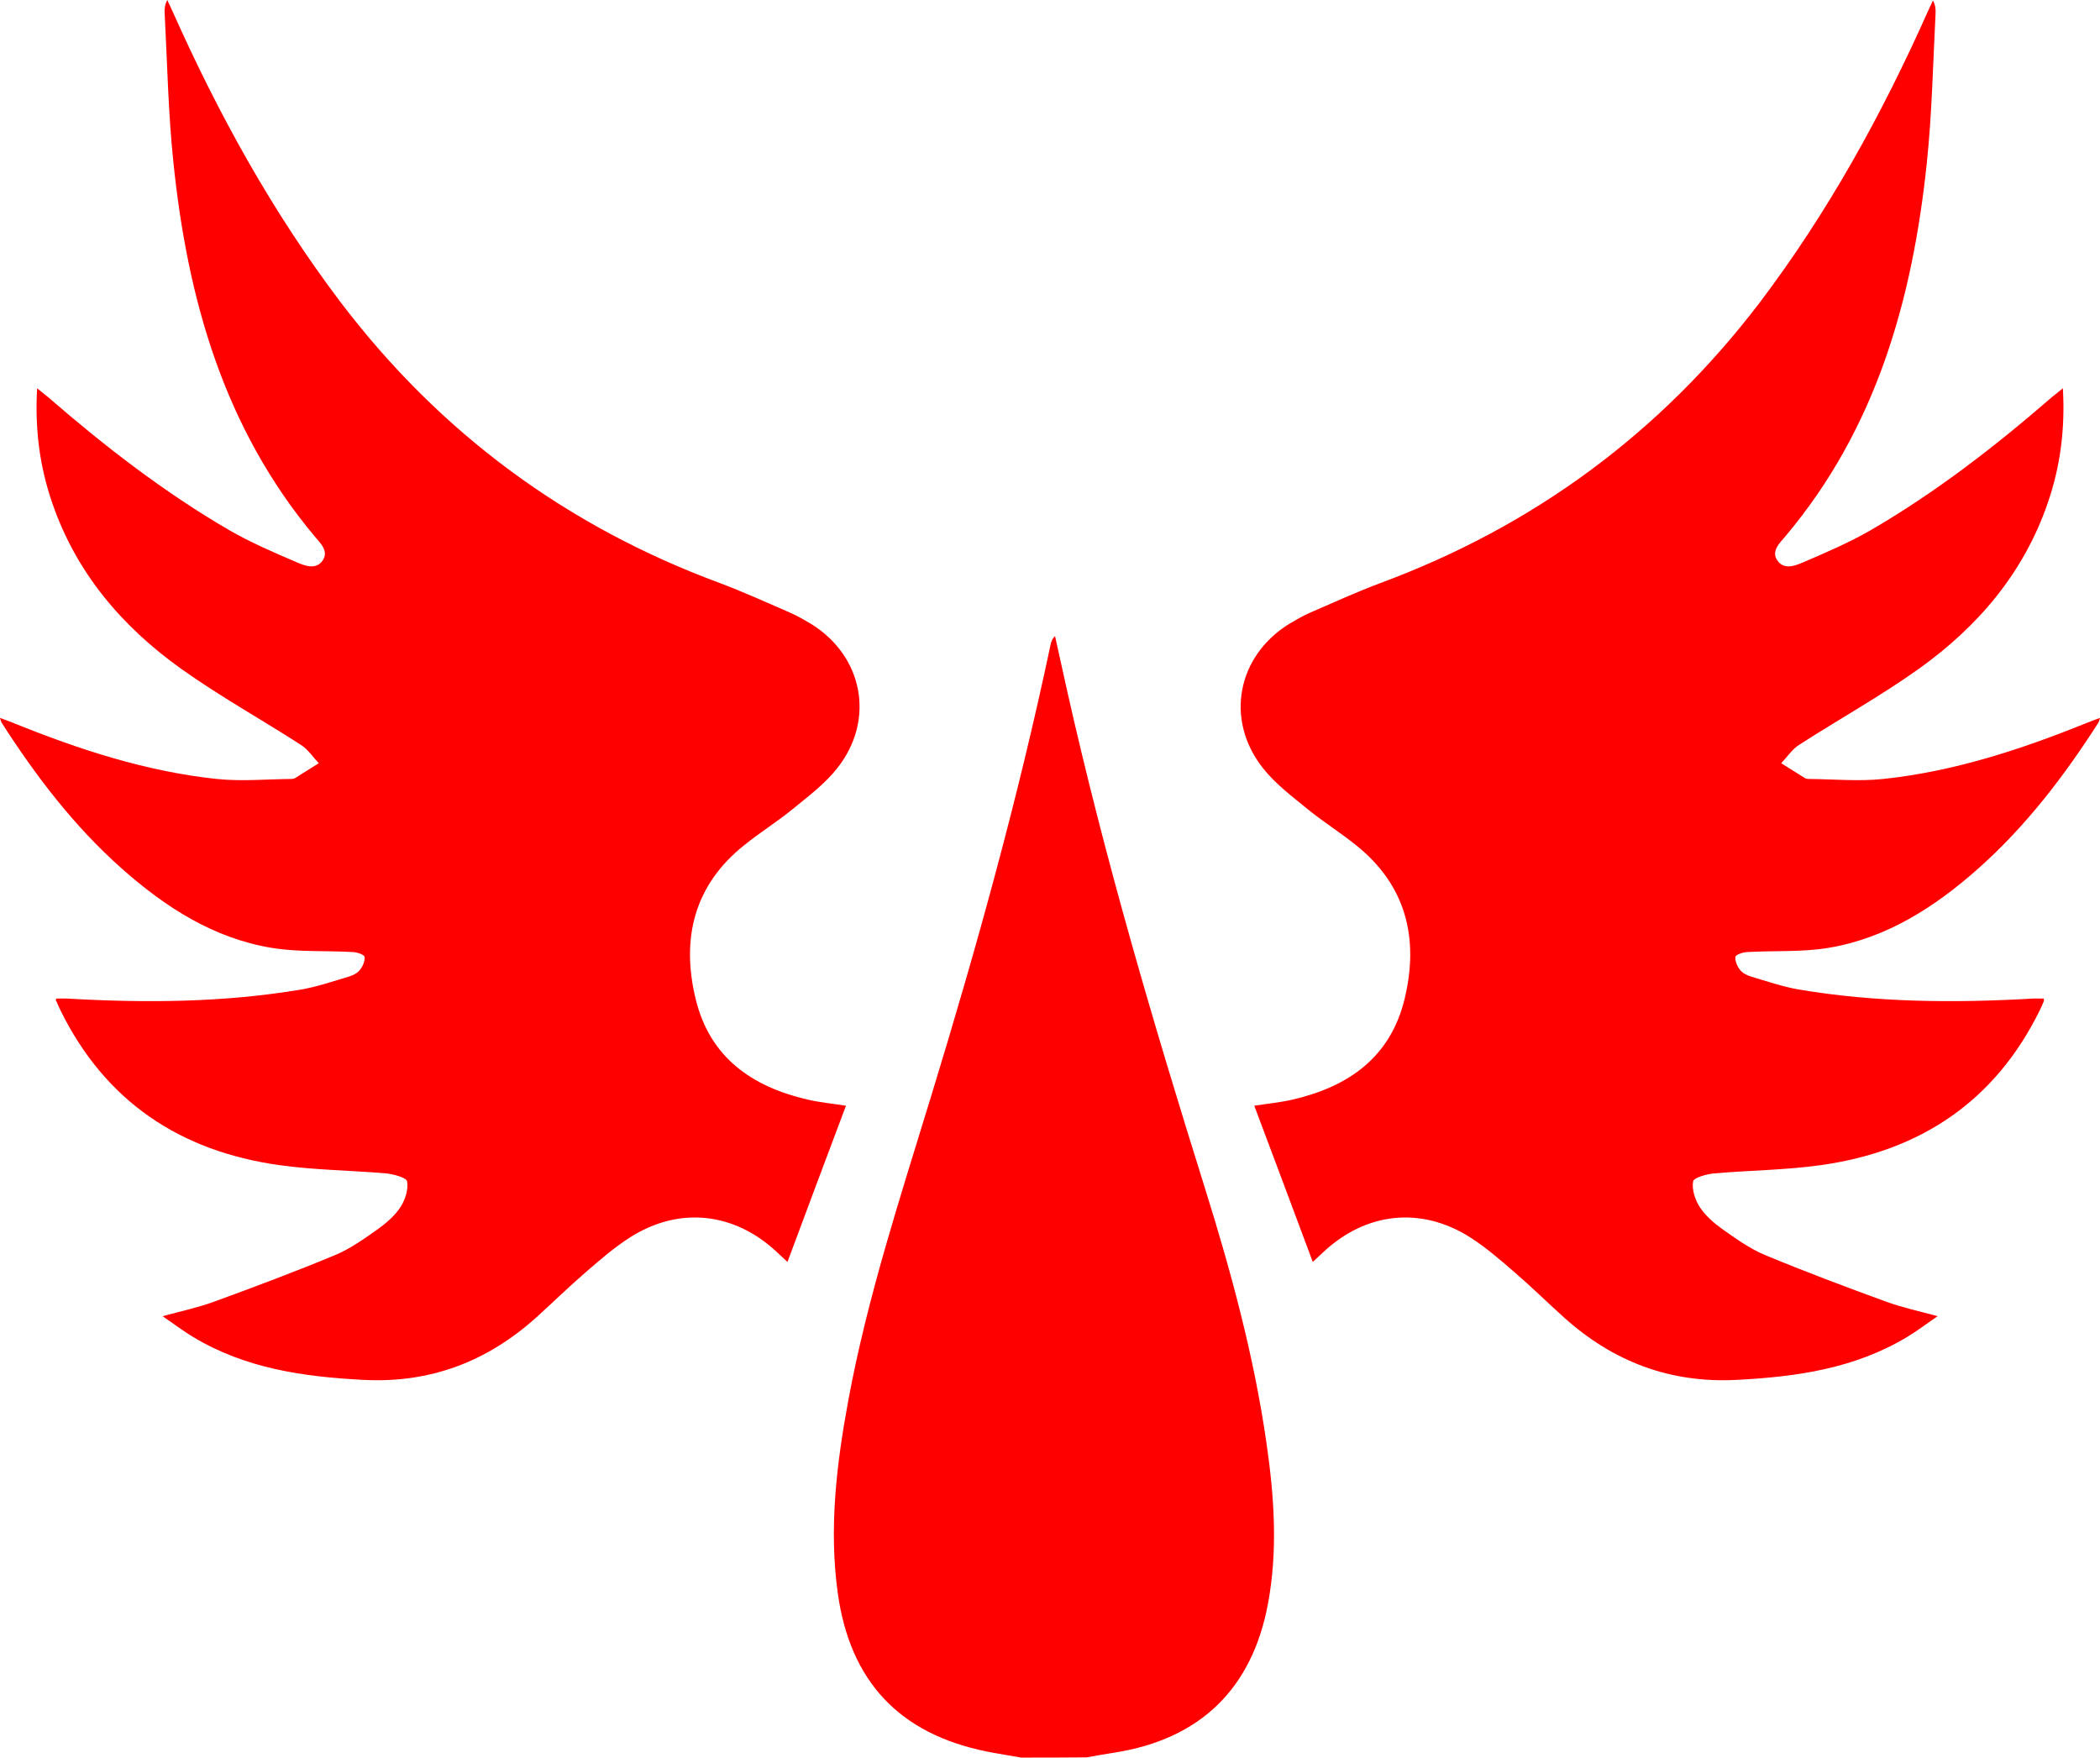 <?xml version="1.0" encoding="UTF-8" standalone="no"?>
<!-- Generator: Adobe Illustrator 21.0.2, SVG Export Plug-In . SVG Version: 6.00 Build 0)  -->

<svg
   xmlns:dc="http://purl.org/dc/elements/1.1/"
   xmlns:cc="http://creativecommons.org/ns#"
   xmlns:rdf="http://www.w3.org/1999/02/22-rdf-syntax-ns#"
   xmlns:svg="http://www.w3.org/2000/svg"
   xmlns="http://www.w3.org/2000/svg"
   xmlns:sodipodi="http://sodipodi.sourceforge.net/DTD/sodipodi-0.dtd"
   xmlns:inkscape="http://www.inkscape.org/namespaces/inkscape"
   version="1.1"
   id="Layer_1"
   x="0px"
   y="0px"
   viewBox="0 0 893.9 748.2"
   xml:space="preserve"
   sodipodi:docname="blood-angels-symbol.svg"
   width="893.9"
   height="748.2"
   inkscape:version="0.92.3 (2405546, 2018-03-11)"><sodipodi:namedview
   pagecolor="#ffffff"
   bordercolor="#666666"
   borderopacity="1"
   objecttolerance="10"
   gridtolerance="10"
   guidetolerance="10"
   inkscape:pageopacity="0"
   inkscape:pageshadow="2"
   inkscape:window-width="640"
   inkscape:window-height="480"
   id="namedview14"
   showgrid="false"
   inkscape:zoom="0.28222222"
   inkscape:cx="448.7"
   inkscape:cy="376"
   inkscape:window-x="0"
   inkscape:window-y="0"
   inkscape:window-maximized="0"
   inkscape:current-layer="Layer_1" />
<g
   style="fill:#ff0000"
   id="g11"
   transform="translate(-1.3,-3.8)">
<g
   id="g7">
	<path
   d="m 436,752 c -4.9,-0.9 -9.8,-1.6 -14.7,-2.6 -37.2,-7.5 -58.2,-29.9 -63.4,-67.5 -3.8,-27.6 -0.5,-54.9 4.5,-82 8.2,-44.2 22.2,-86.7 35.3,-129.6 19.4,-63.4 37.1,-127.2 50.8,-192.1 0.3,-1.2 0.6,-2.4 1.9,-3.6 1.7,7.5 3.3,15.1 5,22.6 16.1,71.9 36.9,142.5 58.9,212.7 11.1,35.5 20.8,71.3 26.1,108.2 3.3,22.8 4.9,45.7 0.6,68.6 -6.8,36.1 -28.9,57.5 -65.4,63.2 -3.9,0.6 -7.8,1.3 -11.7,2 -9.2,0.1 -18.6,0.1 -27.9,0.1 z"
   id="path3"
   inkscape:connector-curvature="0" />
	<path
   d="m 25.2,428.9 c 1.6,0 3.2,-0.1 4.8,0 33.4,1.9 66.6,1.7 99.7,-3.9 6.8,-1.2 13.5,-3.5 20.2,-5.5 1.7,-0.5 3.6,-1.5 4.6,-2.8 1.2,-1.5 2.2,-3.8 2,-5.5 -0.1,-1 -3.1,-2 -4.8,-2.1 -11.6,-0.7 -23.4,0.1 -34.8,-1.8 C 92.2,403.2 71.7,390 53.2,373.6 32.8,355.5 16.5,334.1 1.9,311.3 c -0.2,-0.4 -0.3,-0.9 -0.6,-1.9 2.3,0.9 4.1,1.5 5.8,2.2 27.9,11.3 56.4,20.6 86.4,23.8 10.5,1.1 21.2,0.1 31.8,0 0.5,0 1.1,-0.1 1.5,-0.3 3.4,-2.1 6.8,-4.3 10.2,-6.4 -2.5,-2.6 -4.6,-5.9 -7.6,-7.8 -16.9,-10.9 -34.6,-20.7 -51,-32.4 -25.2,-18 -44.7,-40.9 -54.9,-70.7 -5.3,-15.4 -7.4,-31.3 -6.4,-48.7 1.9,1.6 3.3,2.6 4.6,3.7 24.2,21 49.5,40.6 77.2,56.7 9.2,5.3 19,9.5 28.8,13.7 3.5,1.5 8.2,3.3 11,-0.9 2.6,-3.9 -1,-7.3 -3.4,-10.1 C 96.6,186 81.1,131.1 75.1,72.8 72.9,51.8 72.5,30.6 71.4,9.5 c -0.1,-1.8 0,-3.6 1.1,-5.7 0.7,1.5 1.4,3 2.1,4.5 19.6,44 42.7,85.9 71.8,124.3 42.2,55.5 95.9,95.2 161.3,119.4 10.1,3.8 20,8.3 29.9,12.6 3,1.3 5.9,3 8.8,4.7 22.3,13.7 27.6,40.9 11.3,61.5 -5.2,6.6 -12.1,11.8 -18.7,17.2 -6.7,5.5 -14.1,10.1 -20.8,15.5 -21.5,17.1 -27,39.8 -20.8,65.5 6,24.9 23.9,37.4 47.7,42.9 5.2,1.2 10.5,1.7 16.3,2.6 -8.3,22 -16.5,44 -24.9,66.5 -1.7,-1.6 -3,-2.8 -4.3,-4 -18.2,-17.2 -41.8,-19.8 -62.8,-6.4 -6.7,4.3 -12.8,9.6 -18.8,14.8 -7.2,6.2 -14,12.9 -21,19.2 -20.9,18.8 -45.1,28.1 -73.6,26.6 -25.4,-1.3 -50.1,-4.8 -72.4,-18.2 -4.2,-2.5 -8.1,-5.5 -13.1,-8.9 8.1,-2.2 15.1,-3.7 21.7,-6.1 17.3,-6.3 34.6,-12.8 51.7,-19.9 6.5,-2.7 12.5,-7 18.3,-11.1 3.6,-2.6 7.2,-5.7 9.6,-9.4 2,-3.1 3.4,-7.5 2.8,-10.9 -0.3,-1.6 -5.8,-3.1 -9,-3.4 -15.1,-1.3 -30.3,-1.4 -45.3,-3.5 -42.3,-5.9 -74.2,-27.1 -93.3,-66 -0.6,-1.2 -1.1,-2.4 -1.6,-3.6 -0.4,-0.3 -0.3,-0.7 -0.2,-1.3 z"
   id="path5"
   inkscape:connector-curvature="0" />
</g>
<path
   d="m 871.3,428.9 c -1.6,0 -3.2,-0.1 -4.8,0 -33.4,1.9 -66.6,1.7 -99.7,-3.9 -6.8,-1.2 -13.5,-3.5 -20.2,-5.5 -1.7,-0.5 -3.6,-1.5 -4.6,-2.8 -1.2,-1.5 -2.2,-3.8 -2,-5.5 0.1,-1 3.1,-2 4.8,-2.1 11.6,-0.7 23.4,0.1 34.8,-1.8 24.7,-4.1 45.2,-17.3 63.7,-33.7 20.4,-18.1 36.7,-39.5 51.3,-62.3 0.2,-0.4 0.3,-0.9 0.6,-1.9 -2.3,0.9 -4.1,1.5 -5.8,2.2 -27.9,11.3 -56.4,20.6 -86.4,23.8 -10.5,1.1 -21.2,0.1 -31.8,0 -0.5,0 -1.1,-0.1 -1.5,-0.3 -3.4,-2.1 -6.8,-4.3 -10.2,-6.4 2.5,-2.6 4.6,-5.9 7.6,-7.8 16.9,-10.9 34.6,-20.7 51,-32.4 25.2,-18 44.7,-40.9 54.9,-70.7 5.3,-15.4 7.4,-31.3 6.4,-48.7 -1.9,1.6 -3.3,2.6 -4.6,3.7 -24.2,21 -49.5,40.6 -77.2,56.7 -9.2,5.3 -19,9.5 -28.8,13.7 -3.5,1.5 -8.2,3.3 -11,-0.9 -2.6,-3.9 1,-7.3 3.4,-10.1 38.8,-46 54.2,-100.9 60.3,-159.2 2.2,-21 2.6,-42.2 3.7,-63.3 0.1,-1.8 0,-3.6 -1.1,-5.7 -0.7,1.5 -1.4,3 -2.1,4.5 -19.6,44 -42.7,85.9 -71.8,124.3 -42.2,55.3 -96,95 -161.3,119.2 -10.1,3.8 -20,8.3 -29.9,12.6 -3,1.3 -5.9,3 -8.8,4.7 -22.3,13.7 -27.6,40.9 -11.3,61.5 5.2,6.6 12.1,11.8 18.7,17.2 6.7,5.5 14.1,10.1 20.8,15.5 21.5,17.1 27,39.8 20.8,65.5 -6,24.9 -23.9,37.4 -47.7,42.9 -5.2,1.2 -10.5,1.7 -16.3,2.6 8.3,22 16.5,44 24.9,66.5 1.7,-1.6 3,-2.8 4.3,-4 18.2,-17.2 41.8,-19.8 62.8,-6.4 6.7,4.3 12.8,9.6 18.8,14.8 7.2,6.2 14,12.9 21,19.2 20.9,18.8 45.1,28.1 73.6,26.6 25.4,-1.3 50.1,-4.8 72.4,-18.2 4.2,-2.5 8.1,-5.5 13.1,-8.9 -8.1,-2.2 -15.1,-3.7 -21.7,-6.1 -17.3,-6.3 -34.6,-12.8 -51.7,-19.9 -6.5,-2.7 -12.5,-7 -18.3,-11.1 -3.6,-2.6 -7.2,-5.7 -9.6,-9.4 -2,-3.1 -3.4,-7.5 -2.8,-10.9 0.3,-1.6 5.8,-3.1 9,-3.4 15.1,-1.3 30.3,-1.4 45.3,-3.5 42.3,-5.9 74.2,-27.1 93.3,-66 0.6,-1.2 1.1,-2.4 1.6,-3.6 0.2,-0.3 0.1,-0.7 0.1,-1.3 z"
   id="path9"
   inkscape:connector-curvature="0" />
</g></svg>